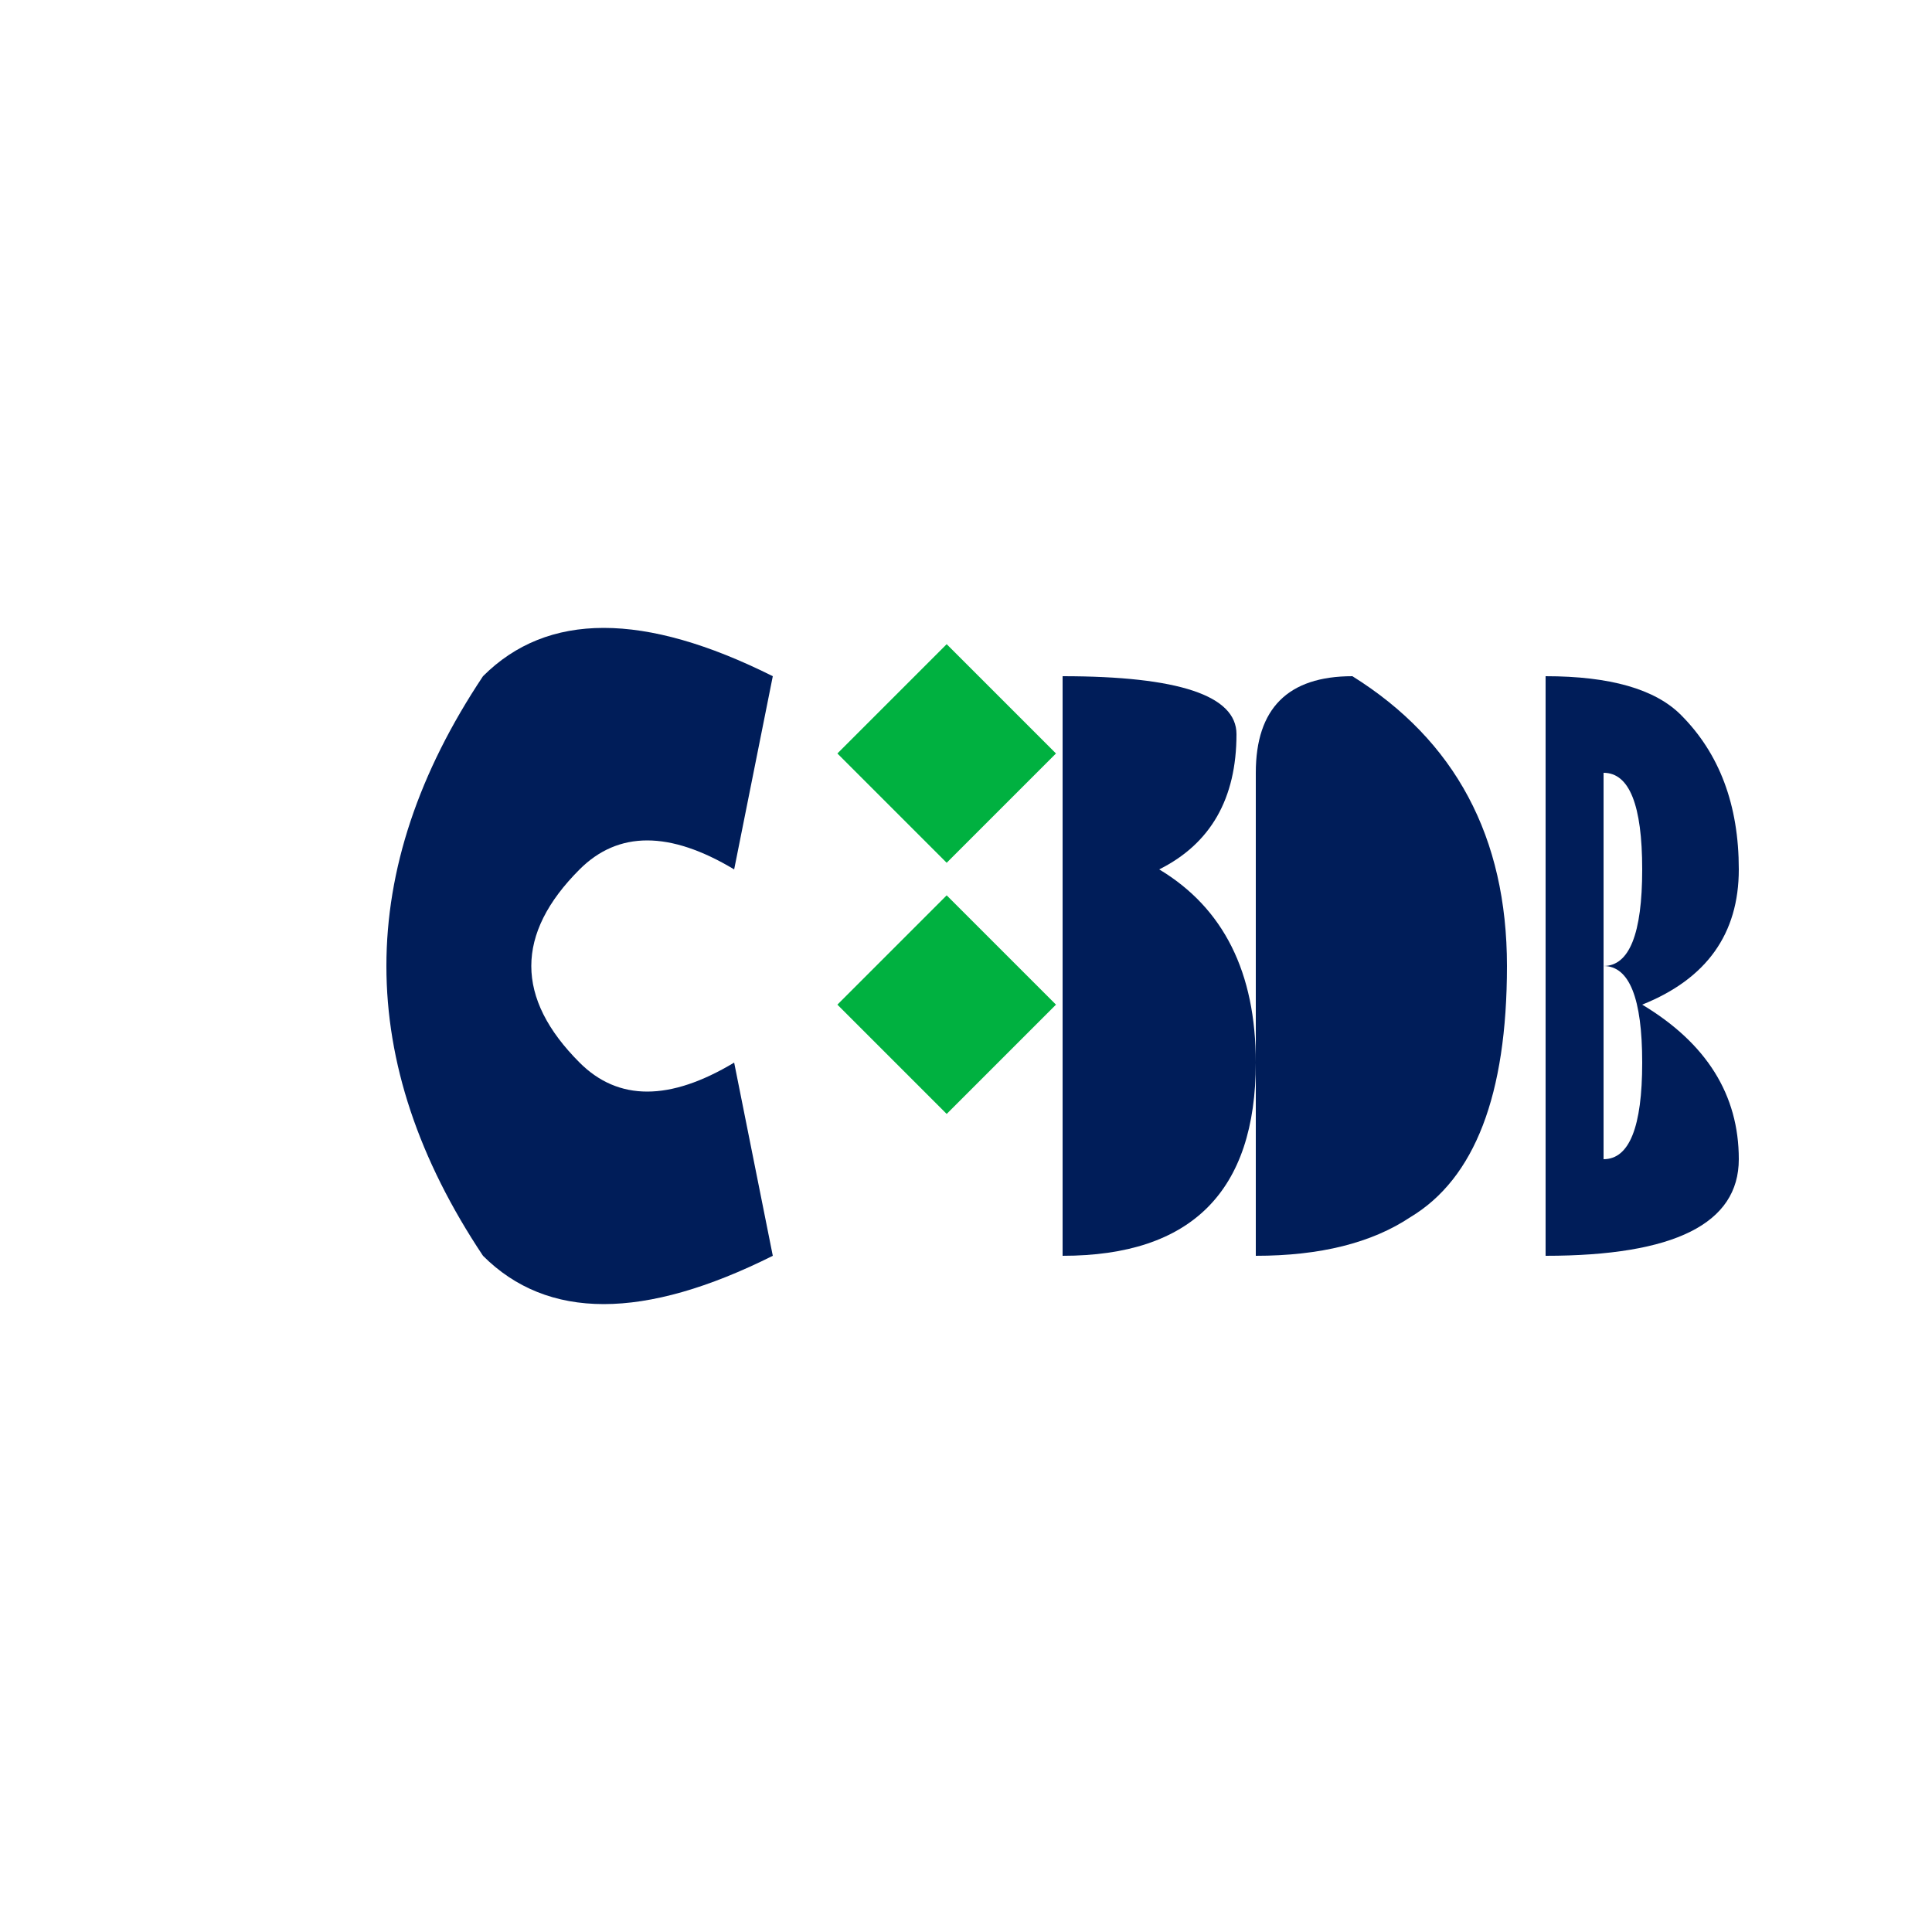 <svg xmlns="http://www.w3.org/2000/svg" viewBox="0 0 100 100">
  <!-- C letter -->
  <path d="M25 35 Q15 50 25 65 Q30 70 40 65 L38 55 Q33 58 30 55 Q25 50 30 45 Q33 42 38 45 L40 35 Q30 30 25 35 Z" fill="#001D59" />
  
  <!-- Green diamonds -->
  <rect x="45" y="35" width="8" height="8" transform="rotate(45, 49, 39)" fill="#00B140" />
  <rect x="45" y="48" width="8" height="8" transform="rotate(45, 49, 52)" fill="#00B140" />
  
  <!-- "boe" letters -->
  <path d="M55 35 L55 65 Q65 65 65 55 Q65 48 60 45 Q64 43 64 38 Q64 35 55 35 Z M60 40 Q60 38 58 38 L58 43 Q60 43 60 40 Z M60 52 Q60 50 58 50 L58 55 Q60 55 60 52 Z" fill="#001D59" />
  <path d="M70 35 Q65 35 65 40 L65 65 Q70 65 73 63 Q78 60 78 50 Q78 40 70 35 Z M73 50 Q73 45 71 45 L71 55 Q73 55 73 50 Z" fill="#001D59" />
  <path d="M80 35 Q85 35 87 37 Q90 40 90 45 Q90 50 85 52 Q90 55 90 60 Q90 65 80 65 Z M85 45 Q85 40 83 40 L83 50 Q85 50 85 45 Z M85 55 Q85 50 83 50 L83 60 Q85 60 85 55 Z" fill="#001D59" />
</svg> 